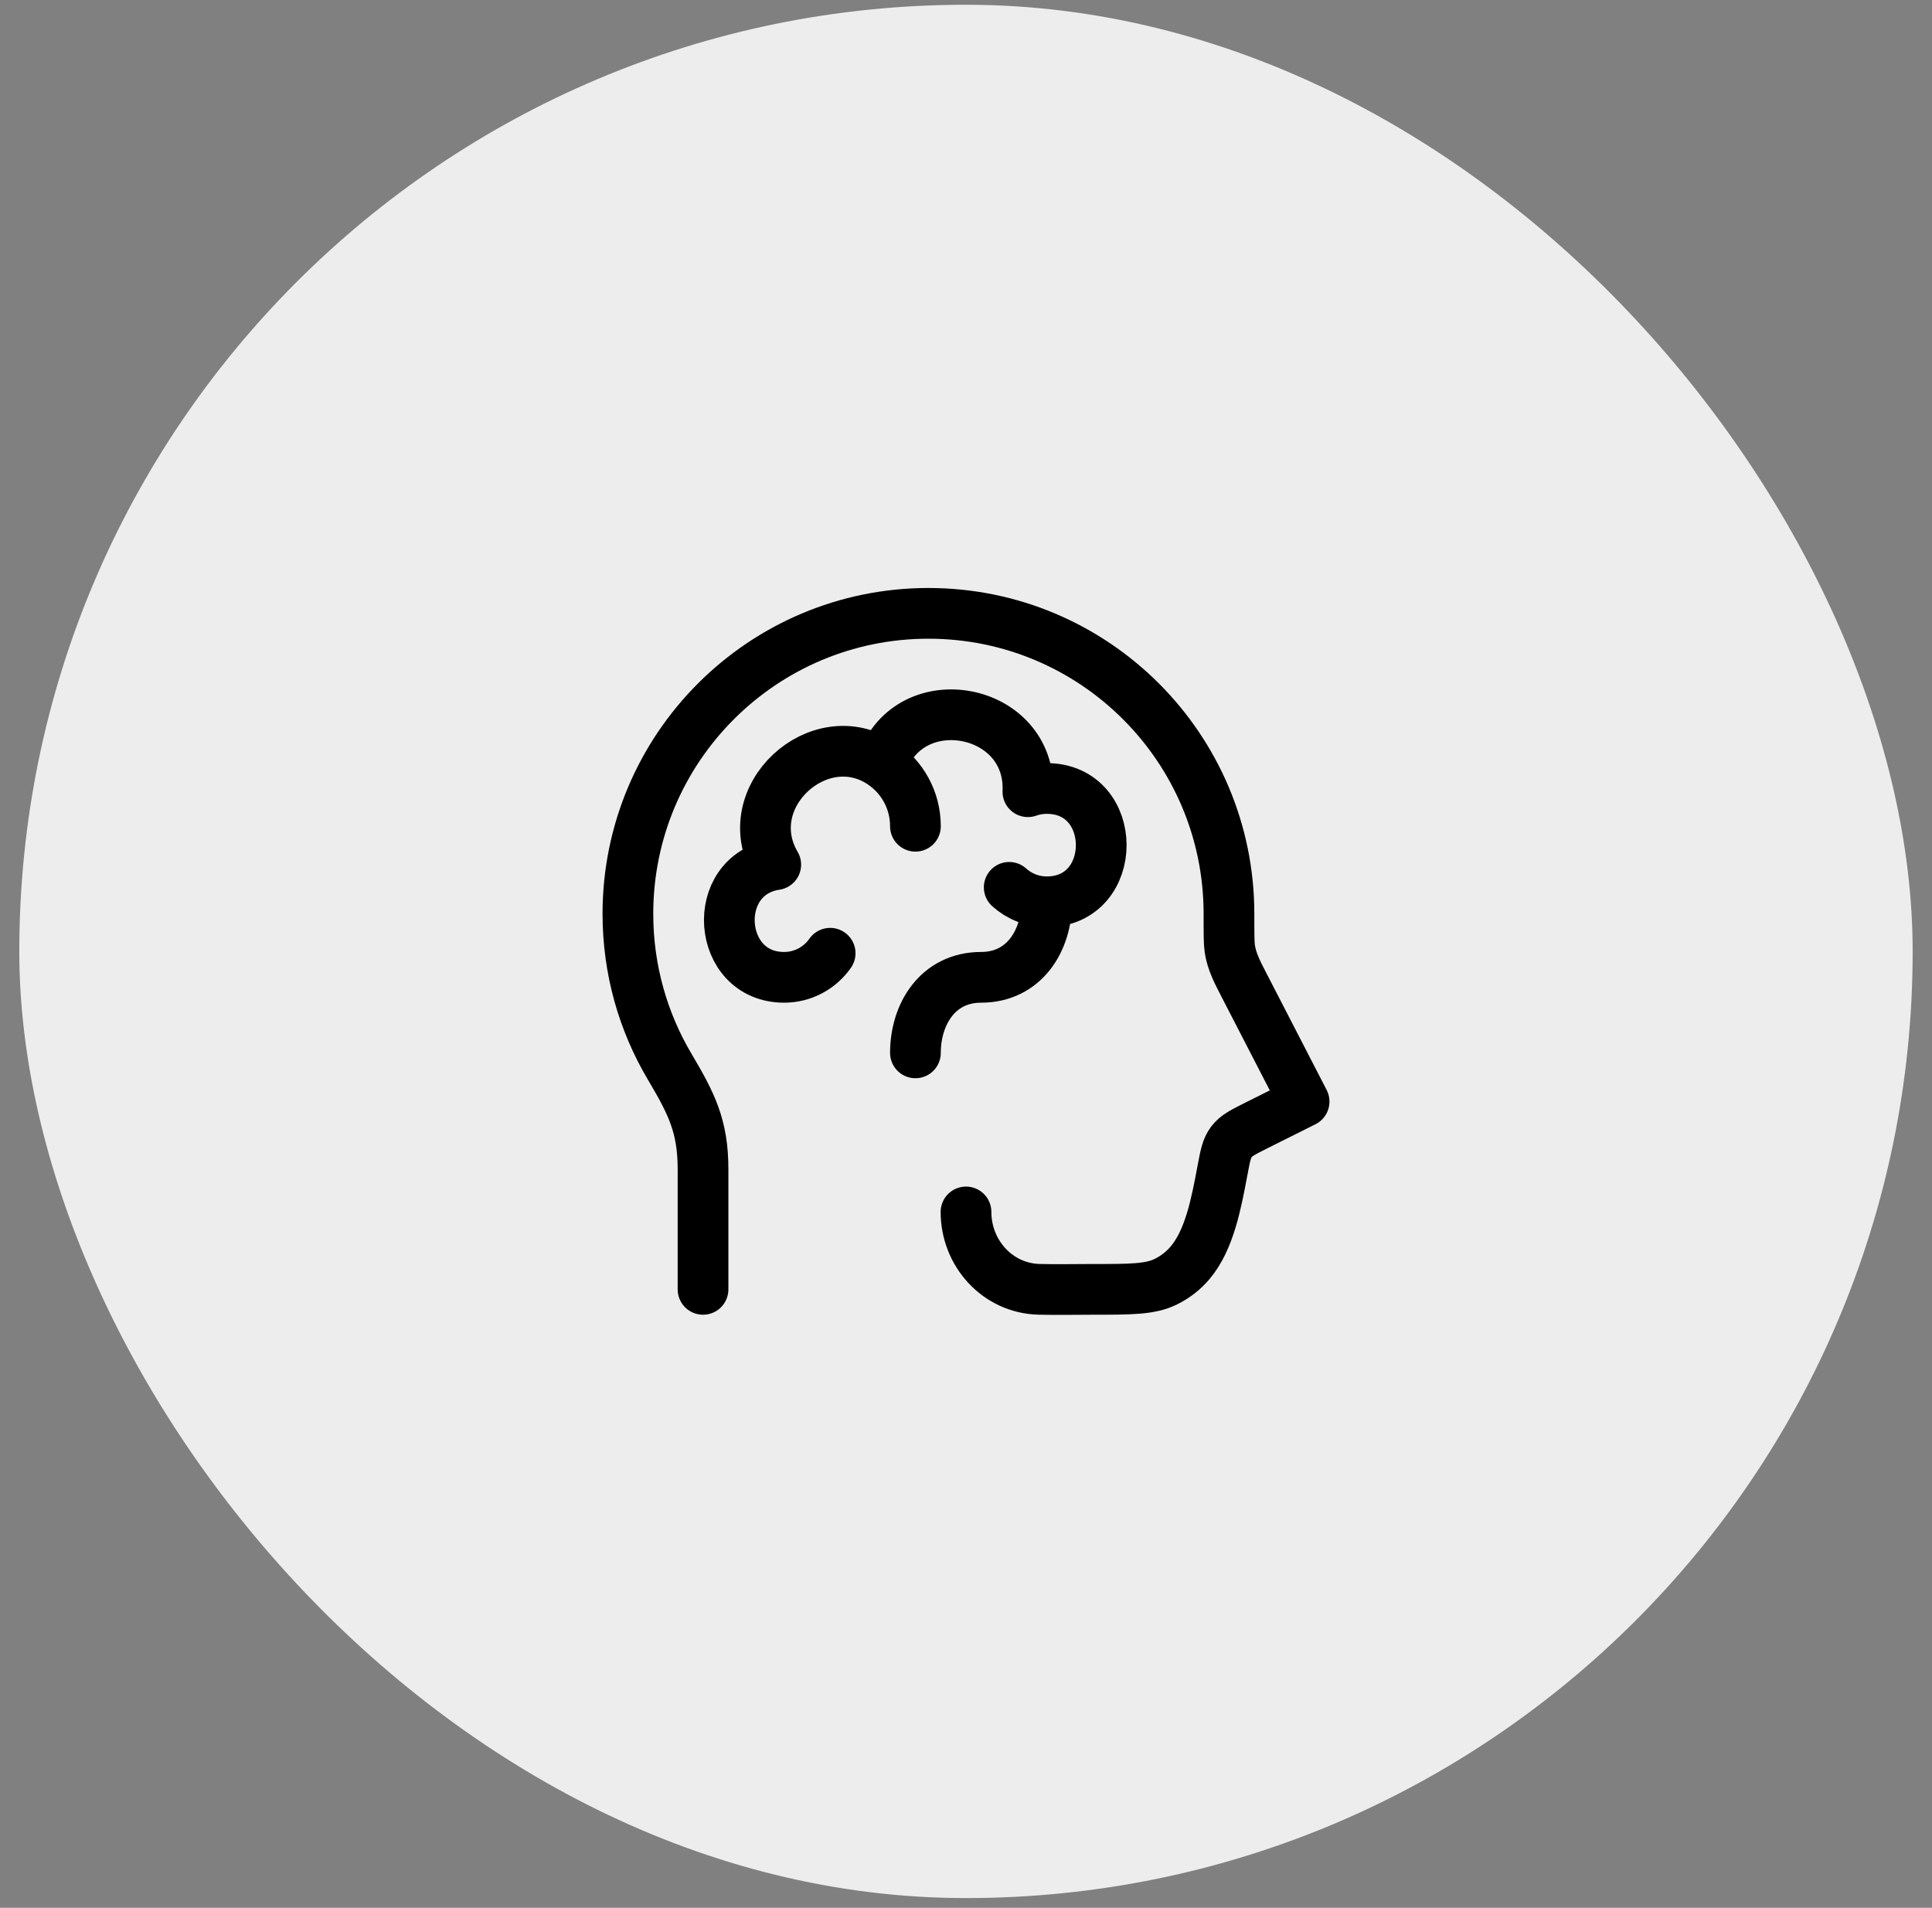 <svg width="80" height="79" viewBox="0 0 80 79" fill="none" xmlns="http://www.w3.org/2000/svg">
<rect x="0" y="0" width="80" height="79" fill="#808080" stroke="none"/>
<rect x="0.799" y="0.197" width="78.4" height="78.4" rx="39.2" fill="#EDEDED"/>
<path d="M29.111 53.391V48.422C29.111 46.642 28.645 45.716 27.729 44.169C26.63 42.315 26 40.151 26 37.84C26 30.969 31.572 25.398 38.444 25.398C45.317 25.398 50.889 30.969 50.889 37.84C50.889 38.651 50.889 39.057 50.923 39.285C51.004 39.828 51.258 40.296 51.507 40.781L54 45.615L52.041 46.595C51.473 46.879 51.189 47.02 50.991 47.282C50.794 47.544 50.738 47.84 50.627 48.431L50.616 48.489C50.361 49.843 50.079 51.339 49.286 52.282C49.006 52.615 48.659 52.886 48.268 53.076C47.623 53.391 46.829 53.391 45.241 53.391C44.507 53.391 43.77 53.408 43.035 53.39C41.295 53.348 40 51.884 40 50.185" stroke="black" stroke-width="2.1" stroke-linecap="round" stroke-linejoin="round"/>
<path d="M43.343 37.342C42.746 37.342 42.202 37.116 41.789 36.744M43.343 37.342C43.343 38.946 42.413 40.47 40.624 40.47C38.835 40.47 37.906 41.993 37.906 43.598M43.343 37.342C46.352 37.342 46.352 32.65 43.343 32.65C43.069 32.65 42.807 32.697 42.563 32.784C42.71 29.287 37.669 28.338 36.526 31.614M37.906 34.214C37.906 33.13 37.358 32.175 36.526 31.614M36.526 31.614C33.934 29.864 30.478 33.004 32.122 35.803C29.363 36.217 29.658 40.47 32.468 40.47C33.256 40.47 33.953 40.076 34.375 39.473" stroke="black" stroke-width="2.1" stroke-linecap="round" stroke-linejoin="round"/>
</svg>
